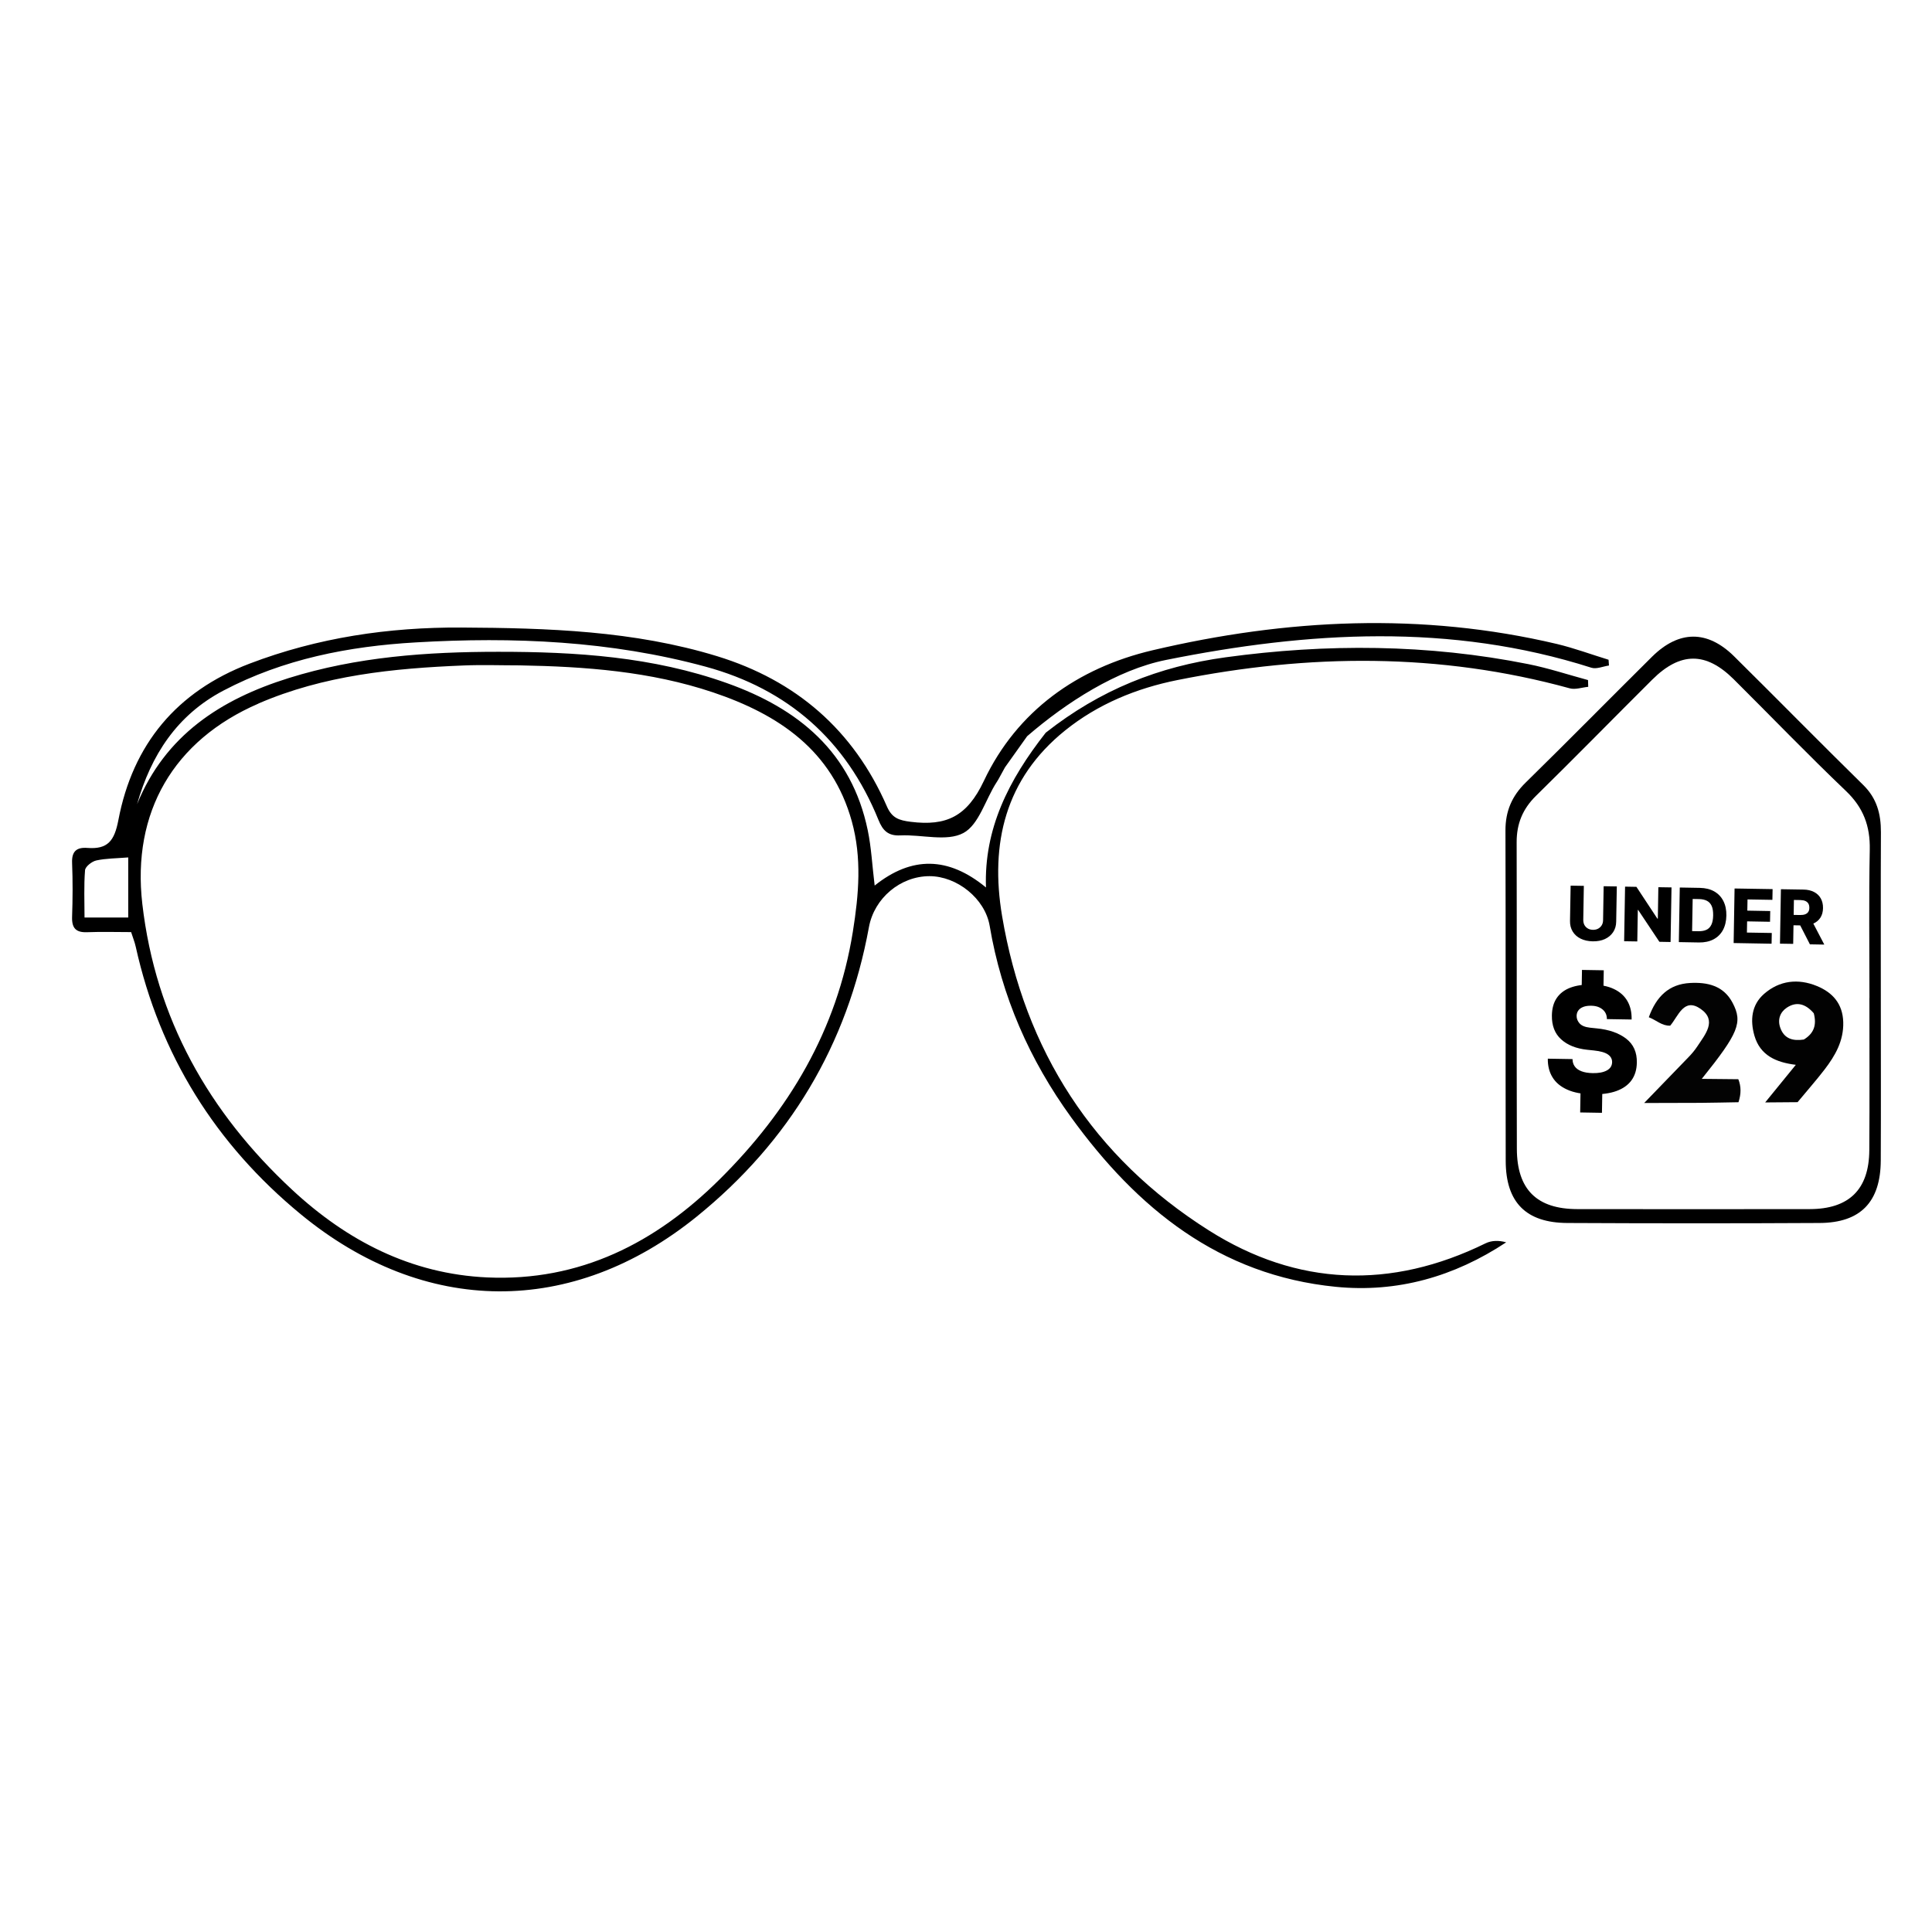 <?xml version="1.0" encoding="UTF-8"?>
<svg id="Layer_1" data-name="Layer 1" xmlns="http://www.w3.org/2000/svg" viewBox="0 0 374.4 374.4">
  <path d="m311.72,127.85c-3.33-1.02-6.62-2.24-9.99-3.05-26.23-6.2-52.44-4.89-78.4,1.22-14.48,3.41-26.25,11.73-32.67,25.32-3.28,6.94-7.31,8.77-14.16,7.92-2.32-.29-3.66-.74-4.64-3.01-6.45-14.77-17.59-24.39-32.9-29.09-16.14-4.94-32.84-5.46-49.55-5.55-14.08-.08-27.83,1.95-41.06,7-14.13,5.39-22.62,15.65-25.41,30.31-.77,4.04-2.06,5.69-5.98,5.4-2.07-.16-3.08.61-2.99,2.89.14,3.49.12,6.99,0,10.48-.07,2.18.75,3.05,2.94,2.96,2.83-.11,5.66-.02,8.5-.02.35,1.11.7,1.95.89,2.82,4.66,20.98,15.48,38.27,31.96,51.84,24,19.76,52.65,19.97,76.76.47,17.93-14.51,29.2-33.26,33.37-56.1,1.03-5.6,6.08-9.86,11.73-9.87,5.31,0,10.77,4.32,11.67,9.64,2.3,13.65,7.74,26,15.81,37.13,12.76,17.6,28.68,30.57,51.26,32.81,11.93,1.18,22.94-1.96,33.02-8.62-1.43-.41-2.84-.37-3.99.19-18.34,9-36.48,8.35-53.61-2.49-22.4-14.16-35.69-34.83-40.09-60.95-2.35-13.98.58-26.58,12.21-35.94,6.37-5.13,13.84-8.18,21.76-9.77,25.43-5.1,50.82-5.34,76.04,1.6,1.08.3,2.38-.18,3.58-.29-.02-.44-.02-.87-.04-1.31-3.85-1.04-7.67-2.31-11.57-3.09-19.47-3.89-39.09-4-58.68-1.32-12.93,1.77-24.25,6.28-34.84,14.61-7.23,9.2-11.97,18.68-11.58,29.99-7.31-6.02-14.4-6.1-21.57-.37-.48-3.88-.64-7.35-1.34-10.71-3.14-15.16-13.45-23.59-27.29-28.52-14.34-5.12-29.28-6.08-44.33-6.07-13.74,0-27.39.96-40.62,5.1-13.12,4.11-23.9,11.05-29.36,24.44,2.71-9.49,7.71-17.27,16.71-22.01,11.67-6.14,24.31-8.6,37.3-9.35,18.93-1.11,37.76-.3,56.16,4.7,15.97,4.34,27.26,14.28,33.51,29.71.83,2.05,1.86,3.11,4.24,2.99,4.13-.19,8.99,1.26,12.21-.46,3.03-1.62,4.27-6.5,6.45-9.85.54-.84.3-.52,1.61-2.87l4.3-6.04c7.61-6.57,17.41-12.87,26.91-14.78,27.55-5.53,55.11-7.21,82.44,1.51.99.31,2.26-.27,3.4-.43-.02-.38-.05-.77-.08-1.15ZM24.85,177.8h-8.47c0-3.09-.14-6.14.1-9.16.06-.71,1.32-1.7,2.17-1.89,1.87-.41,3.84-.4,6.2-.59v11.63Zm25.22-41.46c12.69-5.49,26.17-6.83,39.78-7.38,3.61-.15,7.23-.02,10.85-.02,12.69.23,25.32,1.15,37.47,5.23,12.69,4.27,23.08,11.21,26.9,24.99,1.96,7.08,1.37,14.12.2,21.41-3.06,19.1-12.41,34.66-25.8,47.96-12.36,12.28-27.07,19.84-45.08,19.02-14.77-.68-27.15-7.12-37.75-16.96-16.16-15-26.49-33.22-29.06-55.42-2.05-17.75,6.04-31.69,22.5-38.82Z" style="stroke-width: 0px;"/>
  <path d="m364.48,193.47c0,10.48.04,20.96-.01,31.44-.04,8.01-3.91,12.05-11.85,12.09-16.3.09-32.6.08-48.9,0-8-.04-11.91-4-11.93-12.01-.05-21.35.02-42.69-.05-64.04-.01-3.75,1.25-6.69,3.92-9.3,8.22-8.06,16.3-16.27,24.47-24.37,5.22-5.17,10.74-5.22,15.94-.07,8.37,8.28,16.62,16.68,25.02,24.93,2.63,2.58,3.42,5.62,3.41,9.12-.05,10.74-.02,21.48-.02,32.21Zm-2.2-.09c0-9.58-.13-19.16.06-28.73.09-4.57-1.24-8.15-4.62-11.37-7.4-7.06-14.49-14.43-21.74-21.64-5.39-5.36-10.37-5.34-15.81.08-7.52,7.49-14.95,15.08-22.52,22.51-2.58,2.54-3.75,5.41-3.74,8.99.05,19.8-.02,39.61.04,59.41.02,7.89,3.88,11.67,11.71,11.68,15.01.02,30.03.02,45.04,0,7.62-.01,11.5-3.8,11.55-11.4.07-9.84.02-19.67.02-29.51Z" style="stroke-width: 0px;"/>
  <polyline points="200.83 141.57 195.16 148.96 193.14 151.6" style="fill: none; stroke-width: 0px;"/>
  <path d="m348.34,213.59c-1.97.01-3.67.03-6.27.05,2.24-2.75,4.02-4.94,5.94-7.29-3.78-.46-6.9-1.79-8.02-5.64-.86-2.99-.58-5.96,1.86-8.1,3-2.62,6.62-3.03,10.27-1.52,3.02,1.25,4.98,3.42,5.08,6.99.1,3.62-1.55,6.48-3.62,9.18-1.6,2.08-3.34,4.05-5.23,6.33Zm3.15-17.23c-1.61-1.87-3.36-2.32-5.22-1.09-1.31.87-1.83,2.31-1.28,3.88.77,2.21,2.52,2.61,4.57,2.3,1.92-1.16,2.54-2.78,1.93-5.09Z" style="fill: #020202; stroke-width: 0px;"/>
  <path d="m329.78,209.07c2.39.03,4.7.05,7.09.07.56,1.44.56,2.81.03,4.46-2.45.04-4.91.1-7.37.12-3.35.02-6.7.02-10.91.03,3.24-3.35,5.95-6.13,8.64-8.93.61-.63,1.18-1.31,1.66-2.04,1.52-2.31,3.87-5,.67-7.25-3.27-2.3-4.34,1.38-5.92,3.23-1.6.07-2.64-1.04-4.15-1.63,1.45-4.02,3.9-6.42,8.01-6.64,3.36-.18,6.48.51,8.23,3.85,2,3.8,1.15,5.86-5.98,14.74Z" style="fill: #030303; stroke-width: 0px;"/>
  <g>
    <path d="m310.77,171.74l2.55.04-.12,6.82c-.01.79-.21,1.47-.6,2.05-.39.58-.92,1.02-1.59,1.33-.68.31-1.46.45-2.35.44-.9-.02-1.68-.19-2.35-.52s-1.18-.79-1.54-1.38c-.36-.59-.54-1.28-.52-2.07l.12-6.82,2.56.04-.11,6.6c0,.37.07.69.22.98.16.29.38.51.66.68.29.17.62.25,1,.26.38,0,.72-.07,1.01-.23.29-.16.52-.38.69-.66.17-.28.25-.61.26-.97l.11-6.6Z" style="stroke-width: 0px;"/>
    <path d="m323.92,171.97l-.18,10.58-2.17-.04-4.11-6.17h-.07s-.1,6.1-.1,6.1l-2.55-.04.18-10.58,2.2.04,4.06,6.16h.09s.1-6.09.1-6.09l2.55.04Z" style="stroke-width: 0px;"/>
    <path d="m329.25,182.64l-3.91-.07.18-10.58,3.9.07c1.08.02,2,.25,2.77.68.77.44,1.36,1.05,1.77,1.85.41.8.61,1.75.59,2.84-.02,1.1-.25,2.04-.68,2.83-.43.78-1.05,1.38-1.84,1.79-.79.41-1.72.6-2.79.59Zm-1.32-2.2l1.25.02c.59,0,1.1-.08,1.51-.28.42-.19.73-.52.95-.97.22-.45.34-1.06.35-1.82.01-.76-.08-1.37-.29-1.83-.21-.46-.51-.79-.93-1-.41-.21-.92-.32-1.53-.33l-1.22-.02-.11,6.22Z" style="stroke-width: 0px;"/>
    <path d="m335.96,182.75l.18-10.57,7.37.12-.04,2.08-4.82-.08-.04,2.17,4.44.08-.04,2.08-4.44-.08-.04,2.17,4.82.08-.04,2.08-7.37-.13Z" style="stroke-width: 0px;"/>
    <path d="m344.94,182.9l.18-10.58,4.37.07c.79.01,1.47.17,2.04.46.57.29,1.01.71,1.31,1.24.3.53.45,1.16.44,1.89-.01.73-.18,1.35-.51,1.86-.33.5-.79.89-1.38,1.14-.59.26-1.29.38-2.1.36l-2.76-.05.03-2.01,2.29.04c.38,0,.71-.04.97-.14.26-.1.46-.25.6-.46.14-.21.21-.47.21-.8,0-.33-.06-.6-.19-.82-.13-.22-.33-.38-.58-.5-.26-.11-.58-.17-.96-.18l-1.26-.02-.14,8.51-2.56-.04Zm6.04-4.73l2.55,4.88-2.79-.05-2.5-4.88,2.74.05Z" style="stroke-width: 0px;"/>
  </g>
  <path d="m308.59,212.07c-1.96-.03-3.59-.33-4.87-.91-1.28-.57-2.24-1.37-2.86-2.39-.63-1.02-.93-2.23-.91-3.61l4.79.08c0,.52.13.99.41,1.39.28.41.71.73,1.3.96.58.23,1.32.35,2.2.37,1.15.02,2.07-.15,2.74-.52s1.01-.9,1.02-1.62c0-.6-.26-1.09-.8-1.47-.54-.38-1.45-.65-2.72-.78l-1.33-.14c-2.12-.23-3.79-.9-5.02-2.01-1.23-1.11-1.83-2.66-1.8-4.64.02-1.37.34-2.5.95-3.39.61-.89,1.49-1.56,2.63-1.99,1.14-.43,2.52-.63,4.11-.61,1.73.03,3.18.32,4.33.87,1.16.55,2.02,1.32,2.6,2.31s.86,2.19.83,3.6l-4.79-.08c0-.5-.11-.94-.35-1.32-.24-.38-.59-.68-1.04-.91s-1-.35-1.65-.36c-.6-.01-1.1.06-1.52.22-.42.16-.74.38-.96.68-.23.29-.34.65-.35,1.08,0,.52.18,1,.57,1.44.39.44,1.05.72,2,.83l1.33.14c2.38.23,4.28.9,5.7,1.99,1.42,1.09,2.11,2.64,2.07,4.64-.02,1.37-.37,2.51-1.04,3.44-.67.92-1.65,1.61-2.92,2.07-1.28.46-2.83.67-4.66.64Zm-2.37,3.51l.07-4.22,4.22.07-.07,4.22-4.22-.07Zm.28-23.4l.07-4.22,4.22.07-.07,4.22-4.22-.07Z" style="stroke-width: 0px;"/>
</svg>